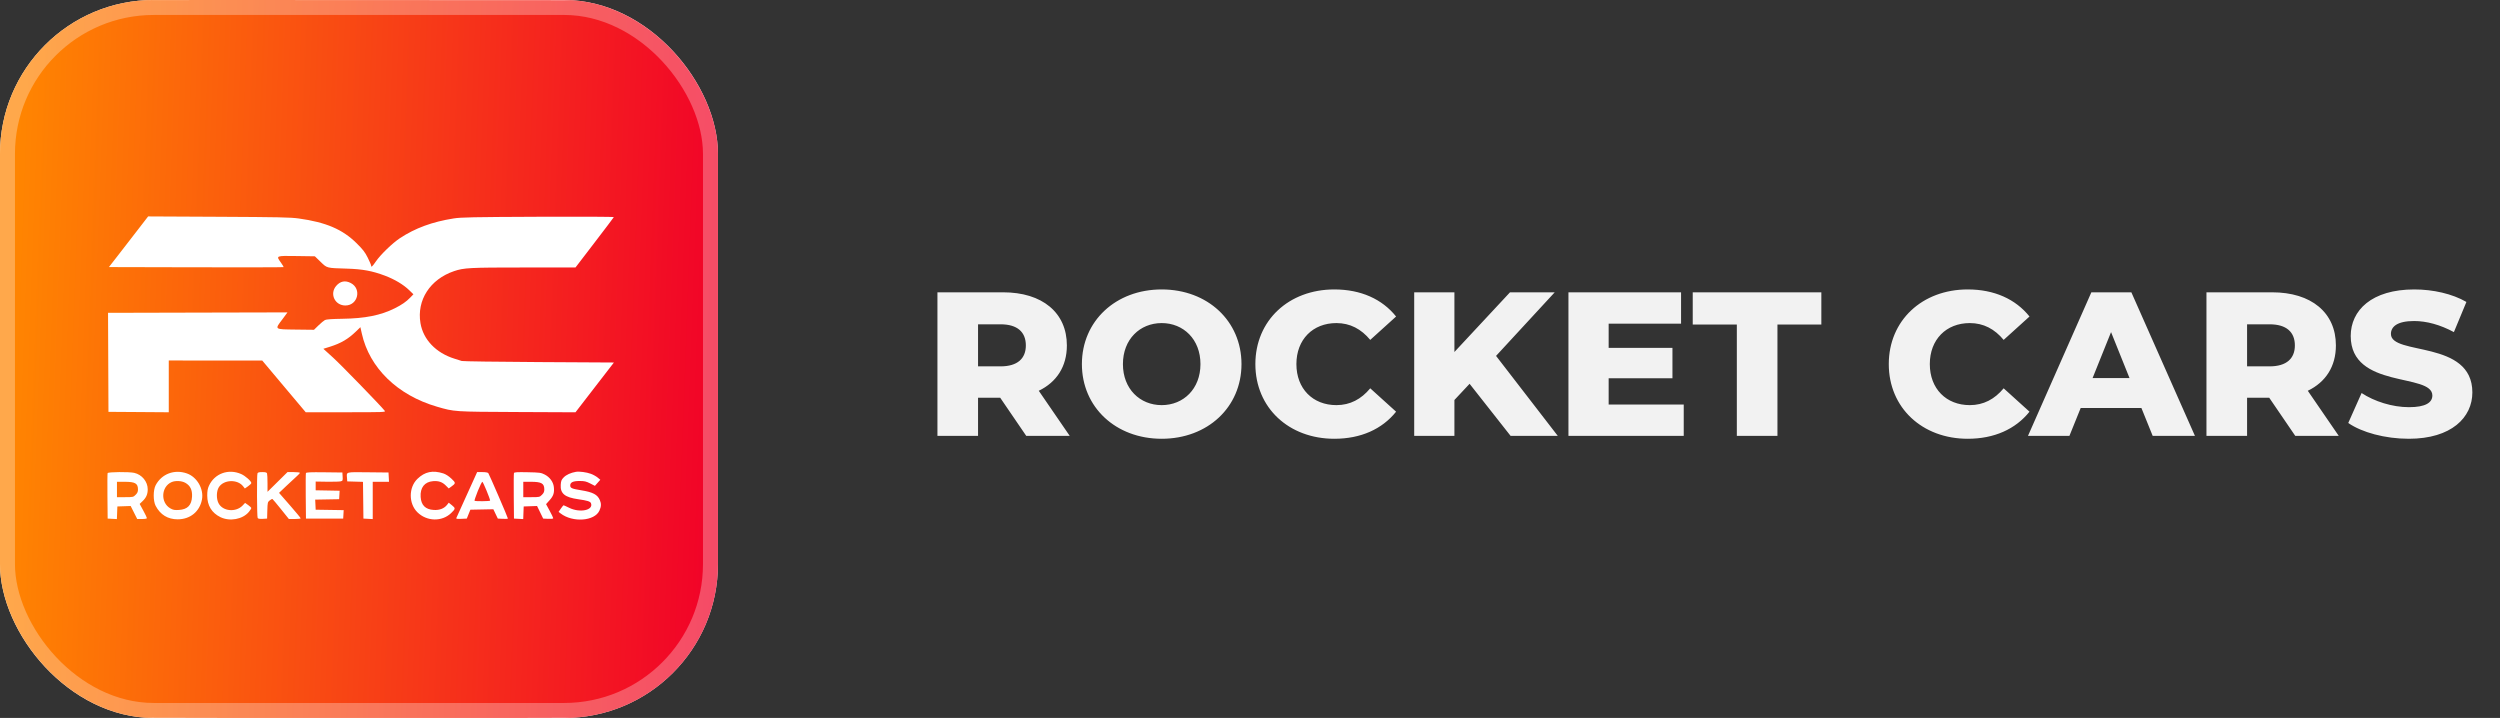 <?xml version="1.0" encoding="UTF-8"?> <svg xmlns="http://www.w3.org/2000/svg" width="195" height="56" viewBox="0 0 195 56" fill="none"><rect x="0" y="0" width="195" height="56" fill="#333333" stroke="none"/><g clip-path="url(#clip0_191_181)"><rect width="56" height="56" rx="12" fill="white"></rect><path fill-rule="evenodd" clip-rule="evenodd" d="M7.103 0.119C3.693 0.834 1.035 3.39 0.173 6.78L0 7.459V28.024V48.588L0.201 49.329C1.121 52.724 3.721 55.183 7.154 55.903C7.564 55.989 9.913 56 27.997 56C50.26 56 48.728 56.024 49.89 55.647C52.742 54.719 54.956 52.413 55.792 49.502L56 48.777V28.024V7.27L55.851 6.703C55.244 4.396 53.727 2.376 51.712 1.191C51.021 0.784 50.083 0.392 49.314 0.186L48.676 0.016L28.189 0.005C7.937 -0.007 7.695 -0.006 7.103 0.119ZM23.297 17.041C25.431 17.338 26.718 17.888 27.814 18.972C28.309 19.461 28.469 19.668 28.684 20.099C28.829 20.389 28.947 20.666 28.947 20.714C28.947 20.88 29.043 20.796 29.322 20.387C29.677 19.867 30.613 18.962 31.188 18.582C32.388 17.79 33.717 17.302 35.387 17.038C35.96 16.948 36.85 16.93 41.975 16.907C45.337 16.892 47.891 16.905 47.878 16.936C47.866 16.966 47.188 17.862 46.372 18.927L44.888 20.864L40.848 20.864C36.633 20.864 36.186 20.888 35.418 21.148C33.545 21.784 32.494 23.412 32.797 25.207C33.013 26.49 34.007 27.528 35.45 27.978C35.675 28.049 35.931 28.129 36.018 28.157C36.105 28.185 38.811 28.223 42.031 28.242L47.886 28.276L47.366 28.948C47.08 29.317 46.405 30.191 45.867 30.889L44.888 32.159L40.343 32.138C35.373 32.115 35.454 32.12 34.079 31.72C31.002 30.824 28.815 28.694 28.221 26.015L28.111 25.52L27.756 25.864C27.156 26.445 26.591 26.776 25.743 27.043L25.222 27.206L25.986 27.899C26.61 28.465 29.696 31.642 30.012 32.045C30.095 32.15 29.939 32.155 26.972 32.155H23.845L22.15 30.14L20.456 28.124L16.809 28.121L13.164 28.118V30.137V32.157L10.812 32.14L8.46 32.124L8.444 28.262L8.427 24.401L15.42 24.383C19.266 24.373 22.418 24.365 22.424 24.366C22.43 24.366 22.253 24.607 22.029 24.902C21.413 25.716 21.373 25.686 23.072 25.707L24.49 25.724L24.84 25.383C25.033 25.195 25.261 25.006 25.346 24.962C25.452 24.908 25.889 24.877 26.704 24.865C28.475 24.84 29.699 24.595 30.796 24.045C31.348 23.768 31.69 23.531 32.002 23.208L32.247 22.954L31.924 22.64C31.472 22.2 30.783 21.788 30.014 21.498C29.035 21.13 28.275 20.99 27.053 20.953C25.454 20.905 25.522 20.923 25.004 20.422L24.559 19.992L23.14 19.971C21.503 19.946 21.52 19.939 21.912 20.483C22.04 20.661 22.131 20.819 22.115 20.835C22.099 20.852 19.028 20.857 15.291 20.849L8.496 20.832L9.256 19.855C9.673 19.317 10.361 18.428 10.784 17.879L11.554 16.881L17.046 16.909C21.727 16.932 22.651 16.951 23.297 17.041ZM27.368 22.08C28.229 22.535 27.913 23.828 26.939 23.828C26.123 23.829 25.694 22.928 26.216 22.308C26.537 21.927 26.931 21.849 27.368 22.08ZM14.579 36.928C15.369 37.204 15.909 38.141 15.753 38.965C15.574 39.906 14.835 40.507 13.858 40.507C13.088 40.507 12.506 40.15 12.14 39.455C11.94 39.073 11.94 38.232 12.14 37.85C12.608 36.961 13.601 36.586 14.579 36.928ZM18.818 36.978C19.14 37.122 19.603 37.534 19.603 37.676C19.603 37.718 19.489 37.831 19.351 37.927L19.098 38.102L18.961 37.928C18.514 37.36 17.439 37.407 17.065 38.01C16.879 38.312 16.866 38.892 17.039 39.238C17.362 39.888 18.4 39.987 18.934 39.42L19.117 39.225L19.359 39.396C19.492 39.49 19.601 39.596 19.602 39.632C19.602 39.667 19.517 39.8 19.413 39.927C18.934 40.508 17.923 40.694 17.192 40.337C16.516 40.006 16.165 39.431 16.165 38.653C16.165 38.307 16.2 38.102 16.297 37.892C16.738 36.929 17.825 36.536 18.818 36.978ZM34.579 36.926C34.763 36.985 35.001 37.138 35.205 37.329C35.566 37.668 35.565 37.697 35.184 37.969L35.001 38.099L34.775 37.873C34.494 37.593 34.208 37.495 33.774 37.531C33.118 37.585 32.764 38.036 32.81 38.76C32.852 39.407 33.18 39.735 33.83 39.776C34.282 39.805 34.644 39.666 34.873 39.375L35.002 39.21L35.255 39.413C35.54 39.642 35.535 39.688 35.187 40.021C34.472 40.707 33.296 40.68 32.561 39.961C31.866 39.281 31.866 38.018 32.561 37.349C33.14 36.791 33.75 36.663 34.579 36.926ZM46.089 36.957C46.264 37.021 46.5 37.152 46.615 37.248L46.824 37.423L46.614 37.66L46.404 37.897L46.032 37.707C45.721 37.548 45.586 37.517 45.209 37.517C44.698 37.517 44.478 37.622 44.478 37.865C44.478 38.069 44.601 38.124 45.324 38.24C46.249 38.389 46.604 38.576 46.791 39.013C46.907 39.287 46.898 39.516 46.755 39.829C46.381 40.653 44.666 40.776 43.724 40.046L43.569 39.926L43.748 39.668C43.846 39.526 43.941 39.41 43.958 39.41C43.975 39.41 44.17 39.498 44.391 39.607C45.233 40.022 46.306 39.798 46.096 39.251C46.044 39.114 45.809 39.04 45.115 38.943C44.057 38.796 43.693 38.498 43.737 37.816C43.757 37.505 43.791 37.421 43.972 37.234C44.167 37.033 44.52 36.872 44.92 36.803C45.181 36.757 45.752 36.832 46.089 36.957ZM10.476 36.884C11.075 37.023 11.522 37.569 11.522 38.163C11.522 38.551 11.406 38.818 11.12 39.09L10.893 39.306L11.176 39.825C11.332 40.11 11.459 40.375 11.459 40.413C11.459 40.455 11.313 40.482 11.081 40.482H10.703L10.447 39.975L10.192 39.468L9.673 39.486L9.154 39.504L9.136 39.996L9.117 40.488L8.757 40.469L8.397 40.45L8.38 38.717C8.371 37.763 8.377 36.947 8.394 36.903C8.431 36.807 10.079 36.792 10.476 36.884ZM20.828 36.923C20.849 36.978 20.866 37.324 20.866 37.693V38.362L21.645 37.593L22.424 36.823H22.907C23.174 36.823 23.391 36.849 23.391 36.88C23.391 36.911 23.285 37.029 23.154 37.142C23.024 37.255 22.659 37.594 22.342 37.896L21.766 38.444L22.61 39.409C23.074 39.941 23.454 40.399 23.454 40.429C23.454 40.458 23.247 40.482 22.993 40.482H22.531L21.912 39.709C21.571 39.284 21.272 38.929 21.248 38.919C21.223 38.909 21.128 38.96 21.037 39.032C20.879 39.156 20.869 39.196 20.852 39.807L20.834 40.45L20.493 40.47C20.263 40.483 20.135 40.462 20.099 40.407C20.04 40.313 20.025 37.075 20.083 36.923C20.112 36.849 20.209 36.823 20.456 36.823C20.702 36.823 20.799 36.849 20.828 36.923ZM26.725 37.178C26.742 37.485 26.734 37.504 26.571 37.545C26.476 37.569 25.999 37.582 25.511 37.575L24.622 37.561V37.902V38.243L25.557 38.26L26.491 38.278L26.472 38.607L26.453 38.937L25.519 38.954L24.585 38.971L24.604 39.364L24.622 39.757L25.715 39.774L26.807 39.791L26.788 40.121L26.769 40.45H25.317H23.865L23.848 38.717C23.839 37.763 23.845 36.946 23.862 36.902C23.886 36.839 24.201 36.825 25.299 36.838L26.706 36.855L26.725 37.178ZM30.323 37.218L30.342 37.58H29.708H29.073V39.034V40.488L28.71 40.469L28.347 40.45L28.33 39.018L28.313 37.585L27.699 37.567L27.085 37.549L27.065 37.273C27.03 36.793 26.931 36.819 28.709 36.838L30.304 36.855L30.323 37.218ZM38.087 36.902C38.155 36.987 39.617 40.37 39.617 40.444C39.617 40.468 39.44 40.48 39.223 40.469L38.83 40.45L38.655 40.086L38.481 39.721L37.585 39.739L36.689 39.757L36.549 40.103L36.41 40.45L35.985 40.469C35.656 40.484 35.568 40.47 35.594 40.406C35.613 40.361 35.919 39.686 36.273 38.905C36.627 38.124 36.985 37.337 37.067 37.154L37.216 36.823H37.619C37.866 36.823 38.048 36.854 38.087 36.902ZM42.491 37.016C42.881 37.217 43.154 37.589 43.199 37.979C43.25 38.437 43.173 38.678 42.87 39.015L42.593 39.324L42.872 39.838C43.026 40.121 43.152 40.383 43.152 40.42C43.152 40.463 43.008 40.481 42.76 40.469L42.368 40.45L42.129 39.959L41.89 39.468L41.369 39.486L40.848 39.504L40.829 39.996L40.811 40.488L40.45 40.469L40.09 40.45L40.073 38.717C40.064 37.763 40.071 36.944 40.089 36.898C40.115 36.83 40.33 36.817 41.15 36.834C42.106 36.853 42.199 36.866 42.491 37.016ZM13.383 37.605C12.561 37.963 12.505 39.214 13.292 39.656C13.509 39.778 13.621 39.798 13.957 39.776C14.628 39.734 14.947 39.407 14.979 38.73C15.004 38.211 14.842 37.879 14.457 37.661C14.168 37.498 13.687 37.473 13.383 37.605ZM9.123 38.179V38.779H9.759C10.378 38.779 10.4 38.774 10.58 38.594C10.721 38.454 10.764 38.353 10.762 38.169C10.758 37.705 10.54 37.58 9.727 37.58H9.123V38.179ZM37.268 38.302C37.109 38.7 36.995 39.04 37.014 39.059C37.068 39.113 38.228 39.101 38.229 39.047C38.232 38.915 37.682 37.582 37.624 37.581C37.587 37.581 37.426 37.905 37.268 38.302ZM40.816 38.179V38.779H41.452C42.071 38.779 42.094 38.774 42.273 38.594C42.414 38.454 42.457 38.353 42.456 38.169C42.452 37.705 42.233 37.58 41.42 37.58H40.816V38.179Z" fill="url(#paint0_linear_191_181)"></path></g><rect x="0.583" y="0.583" width="54.833" height="54.833" rx="11.417" stroke="white" stroke-opacity="0.29" stroke-width="1.167"></rect><path d="M80.048 34L78.016 31.024H76.288V34H73.12V22.8H78.24C81.296 22.8 83.216 24.384 83.216 26.944C83.216 28.592 82.416 29.808 81.024 30.48L83.44 34H80.048ZM80.016 26.944C80.016 25.904 79.36 25.296 78.048 25.296H76.288V28.576H78.048C79.36 28.576 80.016 27.968 80.016 26.944ZM90.612 34.224C87.028 34.224 84.388 31.76 84.388 28.4C84.388 25.04 87.028 22.576 90.612 22.576C94.196 22.576 96.836 25.04 96.836 28.4C96.836 31.76 94.196 34.224 90.612 34.224ZM90.612 31.6C92.308 31.6 93.636 30.336 93.636 28.4C93.636 26.464 92.308 25.2 90.612 25.2C88.916 25.2 87.588 26.464 87.588 28.4C87.588 30.336 88.916 31.6 90.612 31.6ZM104.079 34.224C100.527 34.224 97.919 31.808 97.919 28.4C97.919 24.992 100.527 22.576 104.079 22.576C106.143 22.576 107.807 23.328 108.895 24.688L106.879 26.512C106.175 25.664 105.311 25.2 104.239 25.2C102.399 25.2 101.119 26.48 101.119 28.4C101.119 30.32 102.399 31.6 104.239 31.6C105.311 31.6 106.175 31.136 106.879 30.288L108.895 32.112C107.807 33.472 106.143 34.224 104.079 34.224ZM117.828 34L114.628 29.936L113.444 31.2V34H110.308V22.8H113.444V27.456L117.78 22.8H121.268L116.692 27.76L121.508 34H117.828ZM125.475 31.552H131.331V34H122.339V22.8H131.123V25.248H125.475V27.136H130.451V29.504H125.475V31.552ZM135.473 34V25.312H132.033V22.8H142.065V25.312H138.641V34H135.473ZM153.485 34.224C149.933 34.224 147.325 31.808 147.325 28.4C147.325 24.992 149.933 22.576 153.485 22.576C155.549 22.576 157.213 23.328 158.301 24.688L156.285 26.512C155.581 25.664 154.717 25.2 153.645 25.2C151.805 25.2 150.525 26.48 150.525 28.4C150.525 30.32 151.805 31.6 153.645 31.6C154.717 31.6 155.581 31.136 156.285 30.288L158.301 32.112C157.213 33.472 155.549 34.224 153.485 34.224ZM167.91 34L167.03 31.824H162.294L161.414 34H158.182L163.126 22.8H166.246L171.206 34H167.91ZM163.222 29.488H166.102L164.662 25.904L163.222 29.488ZM179.032 34L177 31.024H175.272V34H172.104V22.8H177.224C180.28 22.8 182.2 24.384 182.2 26.944C182.2 28.592 181.4 29.808 180.008 30.48L182.424 34H179.032ZM179 26.944C179 25.904 178.344 25.296 177.032 25.296H175.272V28.576H177.032C178.344 28.576 179 27.968 179 26.944ZM187.884 34.224C186.044 34.224 184.22 33.728 183.164 32.992L184.204 30.656C185.196 31.312 186.604 31.76 187.9 31.76C189.212 31.76 189.724 31.392 189.724 30.848C189.724 29.072 183.356 30.368 183.356 26.208C183.356 24.208 184.988 22.576 188.316 22.576C189.772 22.576 191.276 22.912 192.38 23.552L191.404 25.904C190.332 25.328 189.276 25.04 188.3 25.04C186.972 25.04 186.492 25.488 186.492 26.048C186.492 27.76 192.844 26.48 192.844 30.608C192.844 32.56 191.212 34.224 187.884 34.224Z" fill="#F2F2F2"></path><defs><linearGradient id="paint0_linear_191_181" x1="1.771" y1="-2.12647e-07" x2="57.984" y2="2.068" gradientUnits="userSpaceOnUse"><stop stop-color="#FF8501"></stop><stop offset="1" stop-color="#F10029"></stop></linearGradient><clipPath id="clip0_191_181"><rect width="56" height="56" rx="12" fill="white"></rect></clipPath></defs></svg> 